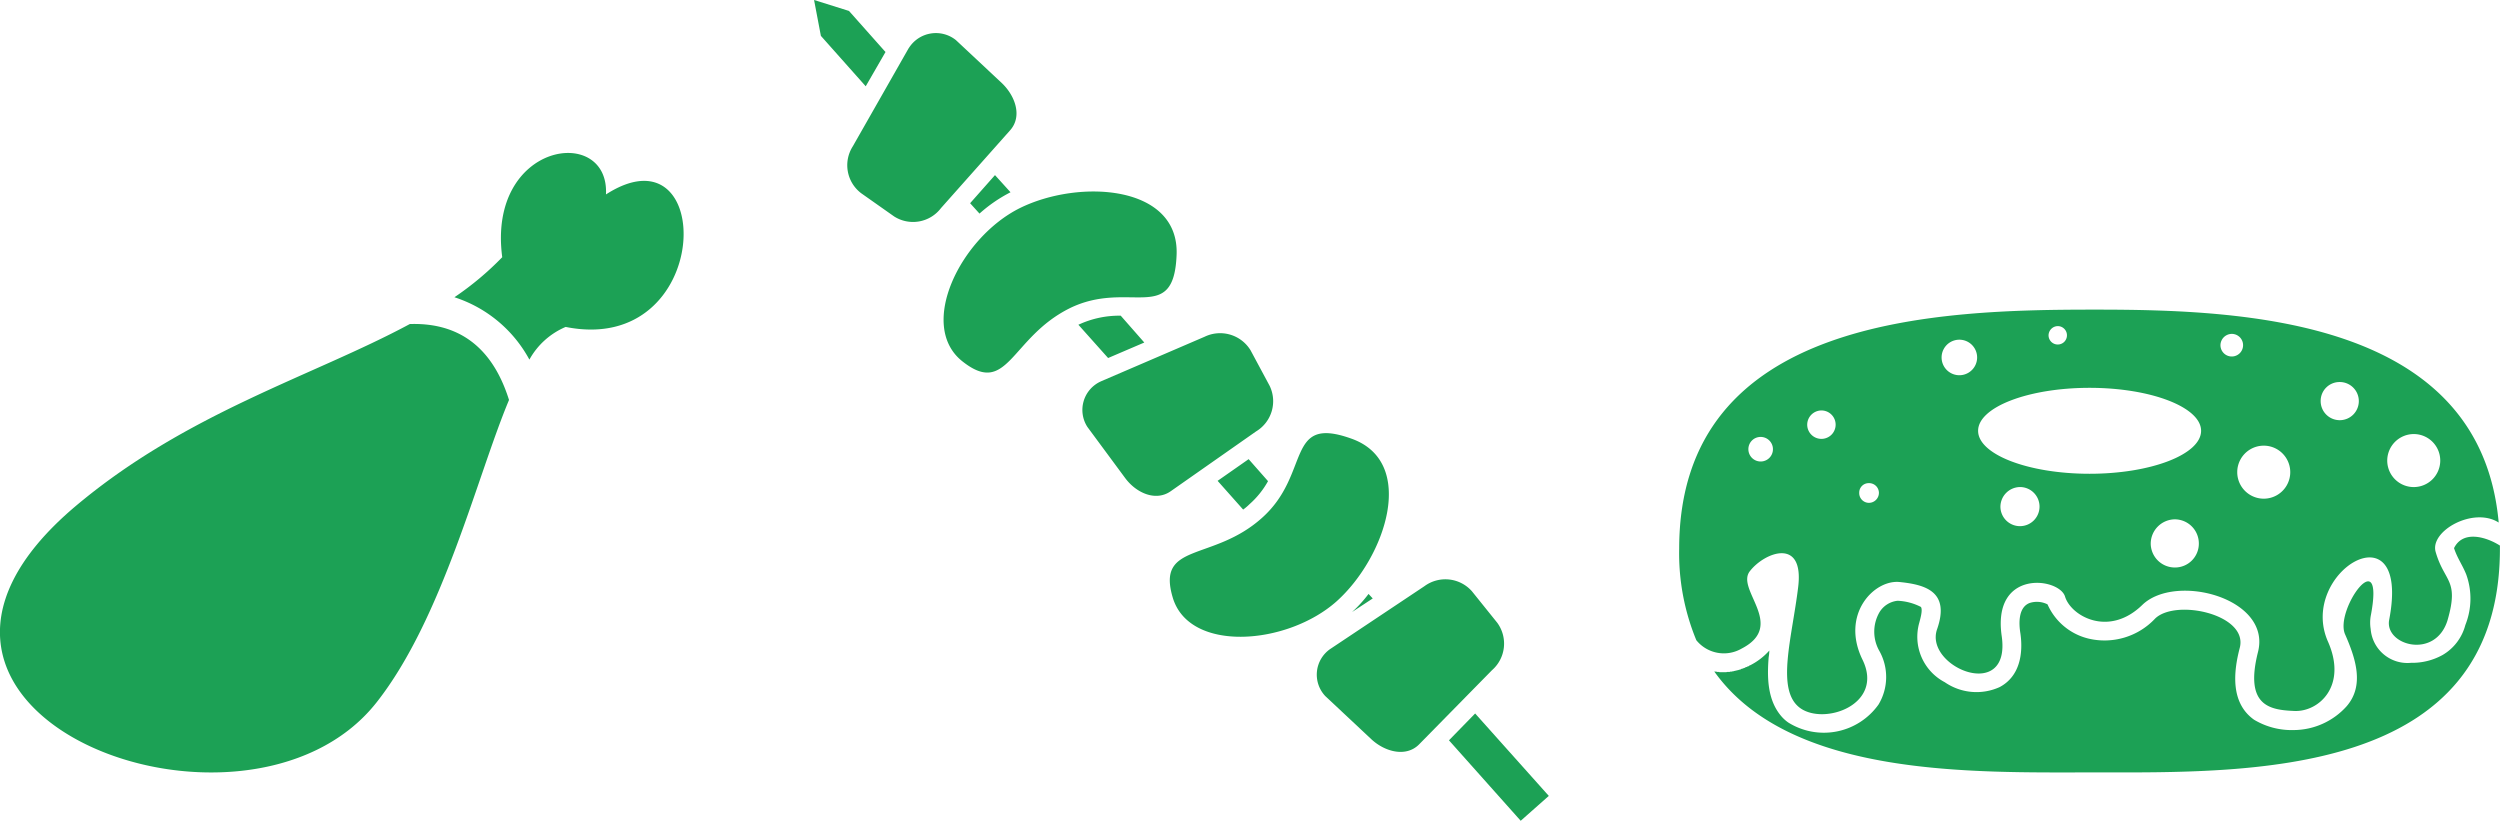 <svg xmlns="http://www.w3.org/2000/svg" width="211.078" height="69.3" viewBox="0 0 211.078 69.3">
  <g id="グループ_445" data-name="グループ 445" transform="translate(-209.309 -561.826)">
    <path id="パス_664" data-name="パス 664" d="M286.851,603.682c-10.207,0-25.649.436-32.032-8.54h0a.1.1,0,0,0,.08.027h.11a.1.1,0,0,0,.083.027h.08a.206.206,0,0,1,.11.027h.546l.11-.027h.19c.03,0,.057-.027.083-.027h.11c.027,0,.053-.027.08-.027h.027a.094.094,0,0,0,.083-.03h.083a.1.1,0,0,1,.08-.027h.03a.083.083,0,0,1,.053-.027h.027c.053,0,.083-.027.11-.027h0l.08-.027H257l.08-.03h0c.027-.027.057-.027.083-.053h.027a.108.108,0,0,0,.083-.027h0c.027,0,.053-.027.106-.027h0c.03-.03.057-.03.083-.057h0c.027,0,.053-.027.11-.027h0l.08-.053h.03l.08-.03v-.027h0l.083-.027a5.438,5.438,0,0,0,1.637-1.255,3.707,3.707,0,0,1-.057.572c-.136,1.691-.106,3.574,1.038,4.939a3.1,3.1,0,0,0,.626.572,5.666,5.666,0,0,0,7.614-1.527,4.505,4.505,0,0,0,.08-4.5,3.289,3.289,0,0,1-.027-3.245,2.027,2.027,0,0,1,1.554-1.012,4.718,4.718,0,0,1,1.967.519c.19.246-.083,1.118-.136,1.338a4.332,4.332,0,0,0,2.153,5.019,4.719,4.719,0,0,0,4.639.409c1.691-.9,1.993-2.809,1.747-4.529-.136-.819-.193-2.18.762-2.563a1.99,1.99,0,0,1,1.528.11,5.085,5.085,0,0,0,3.468,2.892,5.86,5.86,0,0,0,5.618-1.694c1.747-1.691,7.858-.353,7.149,2.456-.546,2.074-.789,4.666,1.2,6.084a6.162,6.162,0,0,0,3.328.875,6.048,6.048,0,0,0,4.5-2.02c1.5-1.747.762-4.01-.137-6.057-.929-2.073,3.411-8.02,2.157-1.527a3.36,3.36,0,0,0,0,1.065,3.114,3.114,0,0,0,3.408,2.862,5.308,5.308,0,0,0,2.649-.652,4.138,4.138,0,0,0,1.937-2.539,6.013,6.013,0,0,0,.08-4.257c-.326-.819-.762-1.391-1.035-2.236.762-1.554,2.756-.929,3.874-.216v.27c0,19.456-21.283,18.883-34.322,18.883Zm27.064-28.568a2.238,2.238,0,1,1-2.263,2.236,2.246,2.246,0,0,1,2.263-2.236Zm-6.273-4.393a1.611,1.611,0,1,1-1.611,1.611,1.595,1.595,0,0,1,1.611-1.611Zm-32.116-3.574a1.5,1.5,0,0,1,0,3,1.5,1.5,0,0,1,0-3ZM283.849,566a.777.777,0,1,1-.792.792.789.789,0,0,1,.792-.792Zm14.677.656a.955.955,0,1,1-.955.955.966.966,0,0,1,.955-.955Zm2.7,9.438a2.238,2.238,0,0,1,0,4.476,2.238,2.238,0,0,1,0-4.476Zm-7.5,6.22a2.038,2.038,0,0,1,2.02,2.047,2.015,2.015,0,0,1-2.02,2.02,2.037,2.037,0,0,1-2.043-2.02,2.06,2.06,0,0,1,2.043-2.047Zm-13.066-2.726a1.651,1.651,0,1,1-1.667,1.664,1.672,1.672,0,0,1,1.667-1.664Zm-12.77-.33a.828.828,0,0,1,.845.819.849.849,0,0,1-.845.845.824.824,0,0,1-.819-.845.8.8,0,0,1,.819-.819Zm-4.01-6.137a1.2,1.2,0,1,1-1.2,1.2,1.21,1.21,0,0,1,1.2-1.2Zm-5.132,2.236a1.037,1.037,0,1,1-1.035,1.035,1.031,1.031,0,0,1,1.035-1.035ZM316.753,590.8c.982-3.411-.273-3.165-1.012-5.731-.516-1.77,3.195-3.844,5.322-2.483-1.554-17.243-21.552-17.978-34.049-17.978-13.179,0-35.144.546-35.144,20.188a19.213,19.213,0,0,0,1.448,7.724,2.99,2.99,0,0,0,3.821.709c3.817-1.967-.546-5,.709-6.55,1.228-1.581,4.609-2.892,4.064,1.391-.516,4.257-1.88,8.623.136,10.15s7.175-.246,5.295-4.067c-1.857-3.817.982-6.766,3.138-6.546s4.283.792,3.165,3.984,6.273,6.247,5.455.572,4.856-4.939,5.348-3.328c.493,1.638,3.684,3.465,6.52.709,2.812-2.729,10.943-.572,9.768,3.984-1.145,4.556,1.012,4.882,3.085,4.966,2.047.083,4.473-2.1,2.835-5.837-2.619-5.867,7.042-11.651,5.159-1.857-.409,2.157,3.927,3.385,4.939,0Zm-20.817-15.961c0,1.993-4.23,3.628-9.415,3.628s-9.412-1.634-9.412-3.628,4.227-3.628,9.412-3.628,9.415,1.638,9.415,3.628Z" transform="translate(99.214 23.36)" fill="#1ca155" fill-rule="evenodd"/>
    <path id="パス_665" data-name="パス 665" d="M241.1,610.055c5.594-7.1,8.487-19.1,11.186-25.539-1.607-5.128-4.939-6.52-8.377-6.41-8.21,4.42-18.853,7.474-28.265,15.415-20.517,17.379,14.38,30.585,25.456,16.534Zm15.961-31.706c12.55,2.513,12.743-17.19,3.411-11.186.3-5.921-10.041-4.446-8.759,5.3a25.465,25.465,0,0,1-4.037,3.381,11.042,11.042,0,0,1,6.33,5.265,6.322,6.322,0,0,1,3.055-2.756Z" transform="translate(0 11.079)" fill="#1ca155" fill-rule="evenodd"/>
    <path id="パス_666" data-name="パス 666" d="M227.3,559.743l-.576-3.029,2.949.925,3.082,3.468L231.086,564ZM270.321,611.5l7.941-5.295a2.987,2.987,0,0,1,4.01.436l2.13,2.649a2.977,2.977,0,0,1-.439,4.01l-6.164,6.273c-1.092,1.092-2.865.629-4.014-.436l-3.9-3.654a2.636,2.636,0,0,1,.436-3.984ZM248.3,582.744c5-2.456,8.786,1.471,9.032-4.476.273-5.947-8.214-6.466-13.232-3.983-5,2.483-8.676,9.9-4.859,12.933,3.847,3.055,4.067-1.99,9.059-4.473Zm-13.585-21.965-4.722,8.293a2.965,2.965,0,0,0,.709,3.957l2.786,1.963a2.966,2.966,0,0,0,3.954-.709l5.841-6.573c1.035-1.175.436-2.892-.709-3.984L238.7,560.1a2.7,2.7,0,0,0-3.98.682Zm16.234,28.132,8.756-3.767a3.008,3.008,0,0,1,3.874,1.148l1.611,3a2.978,2.978,0,0,1-1.145,3.847l-7.205,5.049c-1.281.9-2.945.136-3.874-1.145l-3.165-4.283a2.642,2.642,0,0,1,1.148-3.847Zm13.585,11.538c4.177-3.711,1.937-8.7,7.531-6.709,5.621,1.963,2.919,10.041-1.228,13.751-4.173,3.711-12.44,4.363-13.831-.329s3.381-3,7.528-6.713ZM242,571.5l1.311,1.448a12.379,12.379,0,0,0-2.619,1.8l-.792-.875Zm10.616,11.868,1.99,2.267-3.055,1.308-2.509-2.809a8.143,8.143,0,0,1,3.574-.765Zm10.8,12.114,1.637,1.857a7.35,7.35,0,0,1-1.554,1.937,4.574,4.574,0,0,1-.546.463l-2.156-2.426Zm10.124,11.379.353.383-1.744,1.145a11.063,11.063,0,0,0,1.391-1.527Zm9,10.094,6.22,6.959-2.373,2.1-6.057-6.793Z" transform="translate(51.317 5.111)" fill="#1ca155" fill-rule="evenodd"/>
  </g>
</svg>
